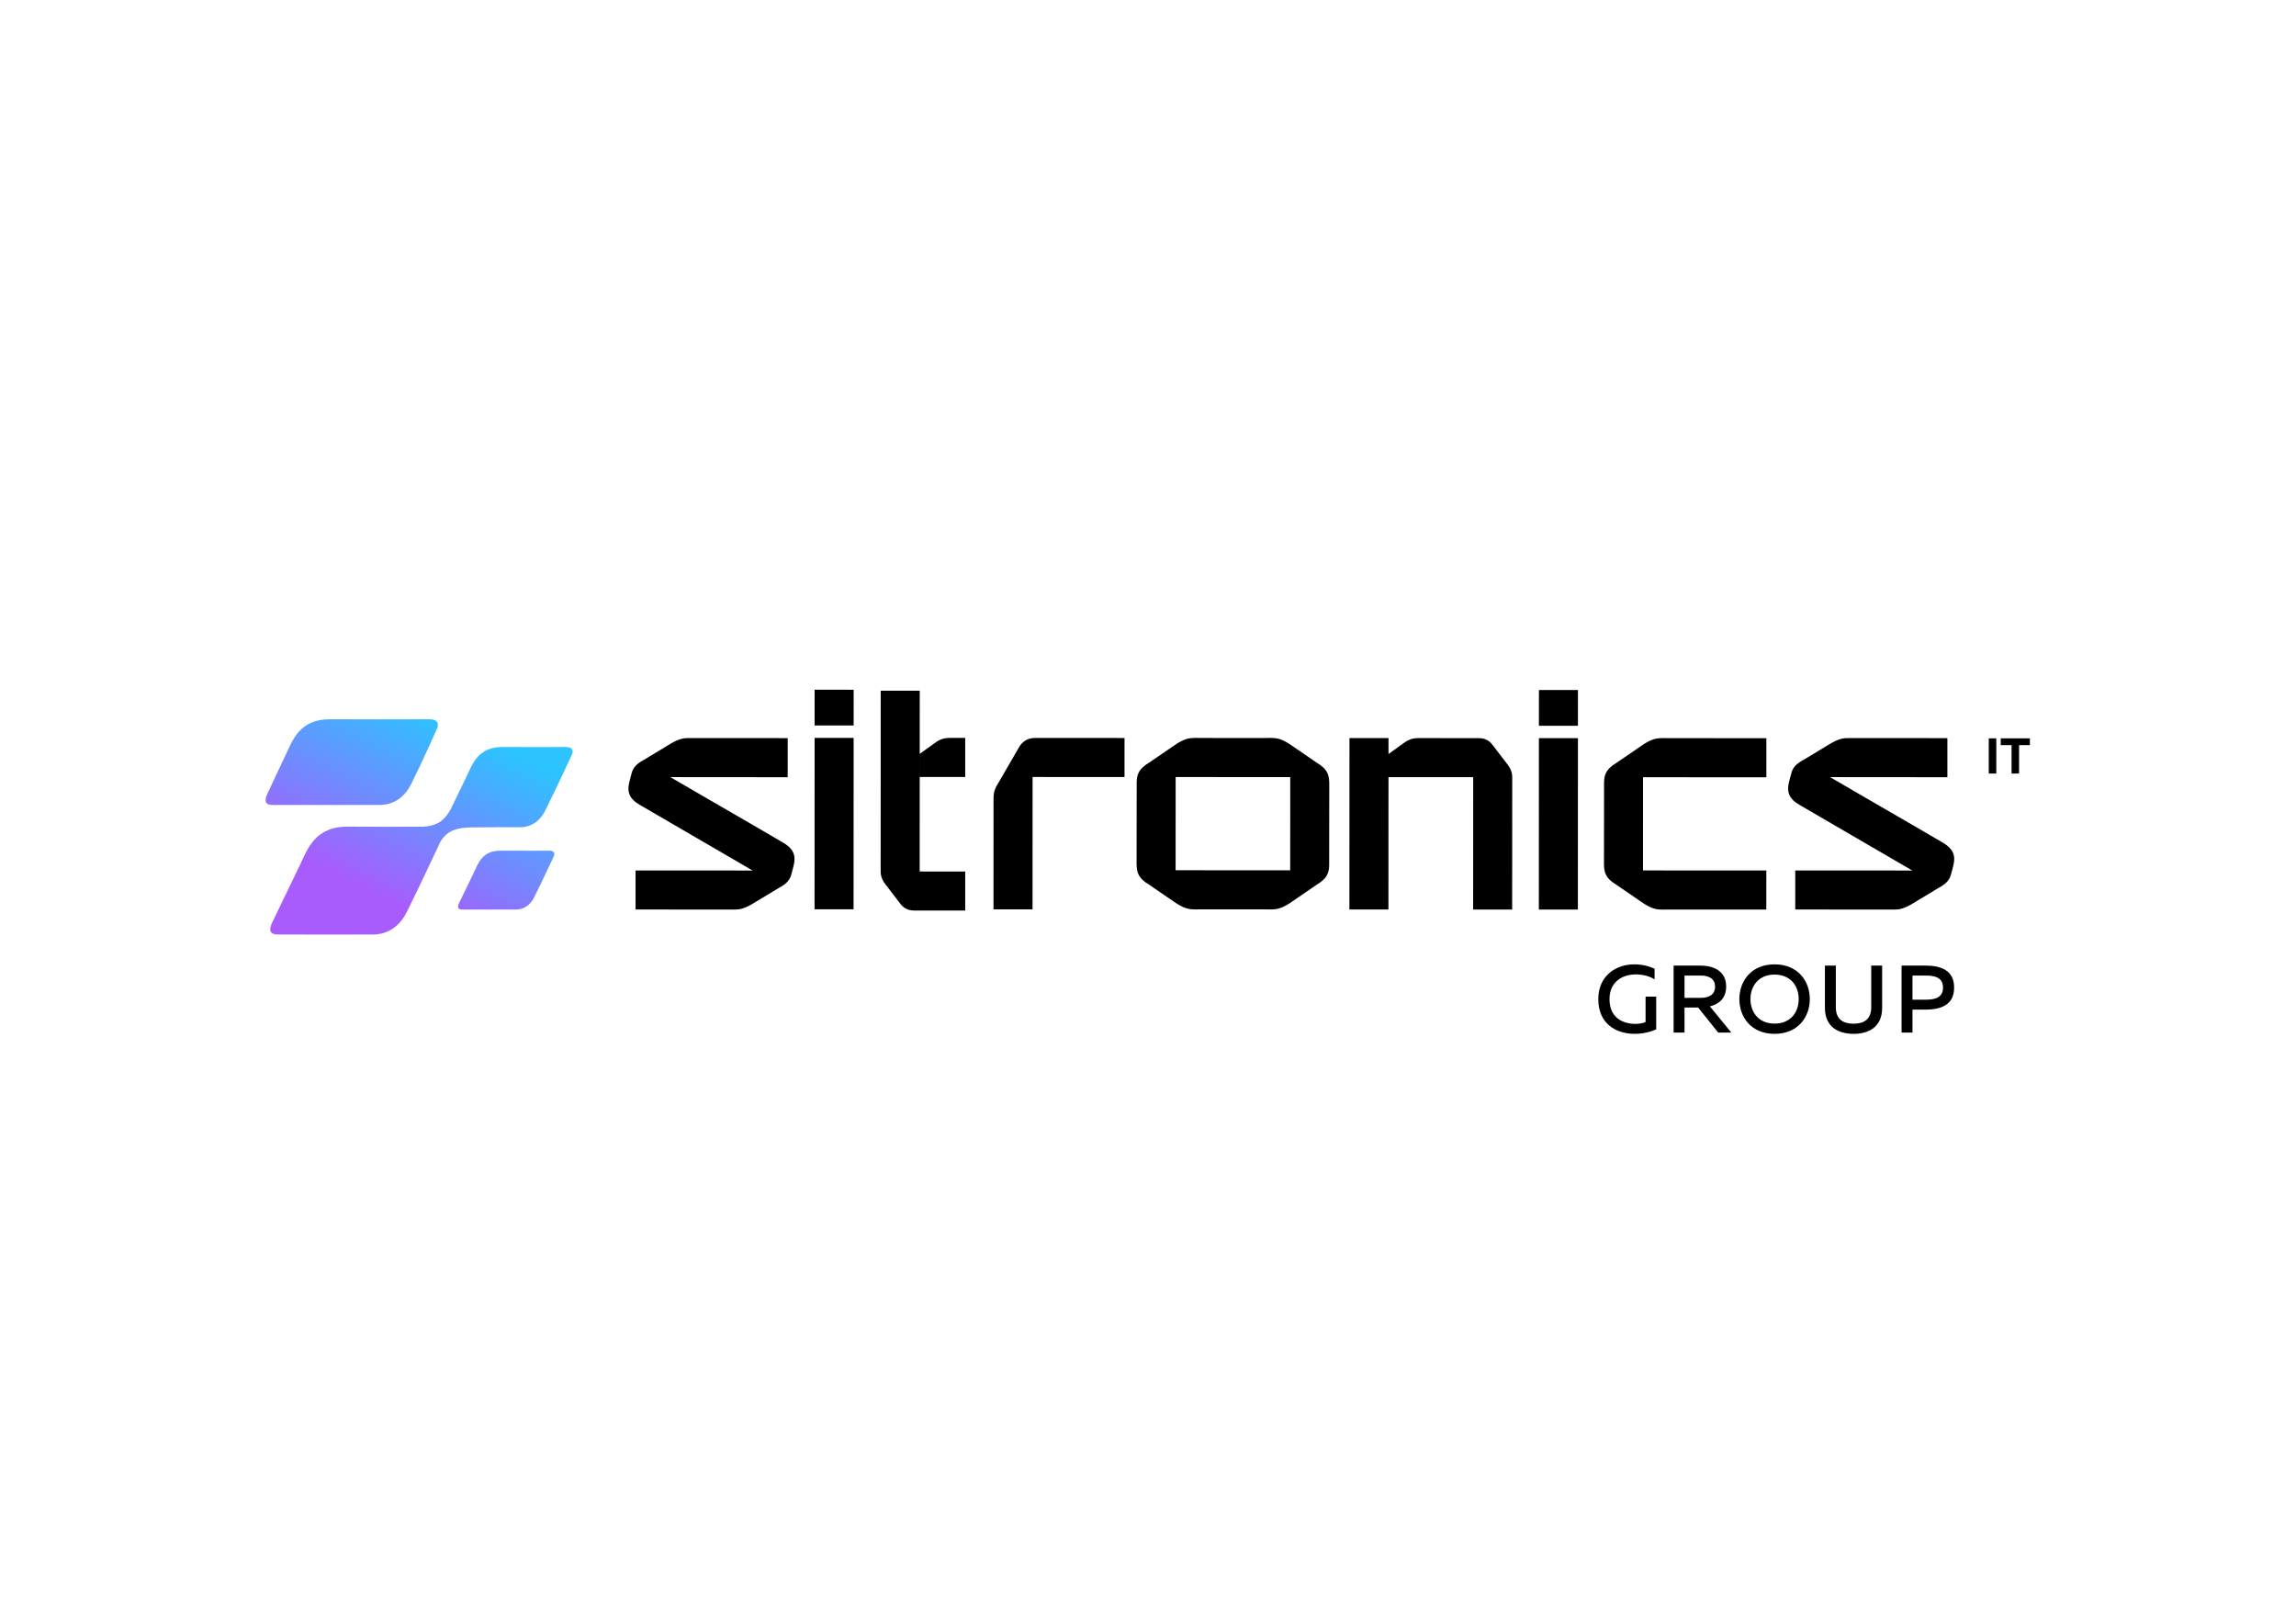 <?xml version="1.0" encoding="UTF-8" standalone="no"?>
<svg
   xmlns:dc="http://purl.org/dc/elements/1.1/"
   xmlns:cc="http://creativecommons.org/ns#"
   xmlns:rdf="http://www.w3.org/1999/02/22-rdf-syntax-ns#"
   xmlns:svg="http://www.w3.org/2000/svg"
   xmlns="http://www.w3.org/2000/svg"
   xmlns:sodipodi="http://sodipodi.sourceforge.net/DTD/sodipodi-0.dtd"
   xmlns:inkscape="http://www.inkscape.org/namespaces/inkscape"
   version="1.1"
   id="svg2"
   xml:space="preserve"
   width="1587.4"
   height="1122.52"
   viewBox="0 0 1587.4 1122.52"
   sodipodi:docname="sitronics_group_logo-horisontal.ai"><defs
     id="defs6"><clipPath
       clipPathUnits="userSpaceOnUse"
       id="clipPath18"><path
         d="M 0,841.89 H 1190.551 V 0 H 0 Z"
         id="path16" /></clipPath><linearGradient
       x1="0"
       y1="0"
       x2="1"
       y2="0"
       gradientUnits="userSpaceOnUse"
       gradientTransform="matrix(96.839,96.839,-138.176,67.868,157.282,360.496)"
       spreadMethod="pad"
       id="linearGradient44"><stop
         style="stop-opacity:1;stop-color:#a85cfd"
         offset="0"
         id="stop36" /><stop
         style="stop-opacity:1;stop-color:#a85cfd"
         offset="0.128"
         id="stop38" /><stop
         style="stop-opacity:1;stop-color:#a85cfd"
         offset="0.251"
         id="stop40" /><stop
         style="stop-opacity:1;stop-color:#2cc3ff"
         offset="1"
         id="stop42" /></linearGradient><clipPath
       clipPathUnits="userSpaceOnUse"
       id="clipPath54"><path
         d="M 0,841.89 H 1190.551 V 0 H 0 Z"
         id="path52" /></clipPath></defs><sodipodi:namedview
     pagecolor="#ffffff"
     bordercolor="#666666"
     borderopacity="1"
     objecttolerance="10"
     gridtolerance="10"
     guidetolerance="10"
     inkscape:pageopacity="0"
     inkscape:pageshadow="2"
     inkscape:window-width="640"
     inkscape:window-height="480"
     id="namedview4" /><g
     id="g10"
     inkscape:groupmode="layer"
     inkscape:label="sitronics_group_logo-horisontal"
     transform="matrix(1.333,0,0,-1.333,0,1122.52)"><g
       id="g12"><g
         id="g14"
         clip-path="url(#clipPath18)"><g
           id="g20"
           transform="translate(407.821,404.056)"><path
             d="m 0,0 0.025,-0.007 c -0.04,0.025 -0.086,0.053 -0.127,0.078 -0.424,0.302 -0.872,0.6 -1.363,0.894 -4.584,2.752 -23.982,13.957 -39.958,23.212 -7.755,4.516 -14.723,8.572 -18.7,10.874 L 0.728,35 V 55.243 L 0.572,55.242 v 0.029 l -51.928,0.02 c -1.043,-0.03 -2.079,-0.123 -3.078,-0.409 -1.601,-0.458 -3.15,-1.127 -4.862,-2.099 L -59.31,52.781 -59.614,52.6 c -0.279,-0.162 -0.585,-0.347 -0.901,-0.543 l -13.251,-7.994 c -2.74,-1.394 -4.656,-3.054 -5.638,-4.901 -0.723,-1.36 -0.833,-2.326 -1.467,-4.522 -0.277,-1.062 -0.51,-1.997 -0.668,-2.704 -0.96,-4.311 0.08,-7.364 3.527,-9.948 l 0.001,-0.003 c 0.012,-0.009 0.029,-0.02 0.042,-0.029 0.55,-0.409 1.155,-0.808 1.828,-1.196 l 0.01,-0.003 c 0.311,-0.195 0.599,-0.371 0.815,-0.501 l -10e-4,-0.002 0.124,-0.076 0.455,-0.252 c 2.621,-1.508 14.508,-8.431 26.044,-15.153 12.144,-7.074 25.149,-14.651 31.208,-18.159 l -60.695,0.024 v -20.243 l 51.927,-0.021 c 1.044,0.03 2.079,0.123 3.078,0.409 1.602,0.458 3.151,1.126 4.862,2.099 l 0.014,0.002 0.305,0.181 c 0.278,0.163 0.584,0.347 0.9,0.542 l 13.251,7.995 c 2.74,1.393 4.656,3.053 5.638,4.901 0.724,1.359 0.834,2.325 1.468,4.522 0.277,1.062 0.51,1.996 0.667,2.704 C 4.926,-5.795 3.779,-2.722 0,0 m 601.486,0 0.024,-0.007 c -0.04,0.025 -0.086,0.053 -0.127,0.078 -0.424,0.302 -0.872,0.6 -1.362,0.894 -4.585,2.752 -23.982,13.957 -39.959,23.212 -7.754,4.516 -14.723,8.572 -18.699,10.874 L 602.213,35 v 20.243 l -0.156,-0.001 v 0.029 l -51.928,0.02 c -1.044,-0.03 -2.078,-0.123 -3.078,-0.409 -1.6,-0.458 -3.15,-1.127 -4.861,-2.099 l -0.014,-0.002 -0.305,-0.181 c -0.279,-0.162 -0.584,-0.347 -0.901,-0.543 l -13.25,-7.994 c -2.74,-1.394 -4.656,-3.054 -5.638,-4.901 -0.724,-1.36 -0.834,-2.326 -1.467,-4.522 -0.278,-1.062 -0.511,-1.997 -0.668,-2.704 -0.96,-4.311 0.08,-7.364 3.527,-9.948 v -0.003 c 0.013,-0.009 0.029,-0.02 0.042,-0.029 0.55,-0.409 1.155,-0.808 1.828,-1.196 l 0.01,-0.003 c 0.312,-0.195 0.6,-0.371 0.815,-0.501 l -10e-4,-0.002 0.124,-0.076 0.455,-0.252 c 2.622,-1.508 14.507,-8.431 26.044,-15.153 12.144,-7.074 25.149,-14.651 31.208,-18.159 l -60.695,0.024 v -20.243 l 51.928,-0.021 c 1.044,0.03 2.078,0.123 3.078,0.409 1.601,0.458 3.15,1.126 4.861,2.099 l 0.014,0.002 0.305,0.181 c 0.279,0.163 0.585,0.347 0.9,0.542 l 13.251,7.995 c 2.74,1.393 4.656,3.053 5.639,4.901 0.723,1.359 0.834,2.325 1.467,4.522 0.277,1.062 0.51,1.996 0.668,2.704 0.997,4.476 -0.151,7.549 -3.929,10.271 M 85.676,55.383 c -0.419,0.004 -0.837,0.007 -1.262,-0.003 -2.075,-0.045 -4.406,-0.396 -7.36,-2.619 l -7.833,-5.624 0.004,8.249 -0.008,-20.243 23.579,-0.008 V 55.378 L 86.283,55.38 Z M 69.216,79.866 H 48.972 l -0.027,-93.763 c -10e-4,-2.436 0.926,-4.792 2.733,-6.979 l 7.867,-10.251 0.036,-0.045 c 1.703,-1.962 3.965,-2.957 6.723,-2.958 l 26.492,-0.011 v 20.245 l -23.608,0.008 z m 560.674,-24.694 -0.002,-3.524 5.613,-0.002 -0.006,-14.75 3.89,-0.002 0.005,14.75 5.612,-0.002 0.002,3.524 z m -6.223,-18.272 3.916,-10e-4 0.007,18.274 -3.916,10e-4 z M 456.323,55.269 c -1.877,0.047 -4.455,0.112 -6.64,-0.649 -1.621,-0.565 -3.176,-1.345 -4.881,-2.45 l -0.263,-0.172 c -0.293,-0.194 -0.594,-0.4 -0.893,-0.611 l -13.025,-8.91 c -2.776,-1.62 -4.636,-3.428 -5.532,-5.372 -0.661,-1.434 -0.875,-2.786 -0.942,-4.588 l -0.048,-41.53 0.008,-1.842 h 0.023 c 0.066,-1.803 0.279,-3.155 0.939,-4.589 0.893,-1.946 2.753,-3.754 5.471,-5.34 l 13.063,-8.949 c 0.311,-0.219 0.612,-0.426 0.888,-0.608 l 0.301,-0.204 0.013,-0.002 c 1.691,-1.095 3.234,-1.869 4.843,-2.432 1.622,-0.567 3.461,-0.677 5.07,-0.678 0.557,0 1.086,0.012 1.57,0.024 0.377,0.01 0.721,0.018 1.021,0.018 l 50.985,-0.02 0.008,20.265 -63.962,0.024 0.019,48.337 63.963,-0.025 0.008,20.264 -50.987,0.02 c -0.3,0 -0.643,0.009 -1.02,0.019 m -194.948,-20.208 -59.433,0.023 -0.019,-48.336 59.432,-0.023 z m 20.232,-2.49 0.009,-1.842 -0.049,-41.531 c -0.067,-1.802 -0.28,-3.153 -0.942,-4.588 -0.896,-1.945 -2.757,-3.752 -5.531,-5.372 l -13.025,-8.91 c -0.3,-0.211 -0.602,-0.418 -0.895,-0.611 l -0.29,-0.189 c -1.694,-1.095 -3.239,-1.87 -4.852,-2.432 -1.622,-0.567 -3.461,-0.676 -5.072,-0.675 -0.555,0 -1.085,0.014 -1.569,0.025 -0.377,0.011 -0.721,0.019 -1.02,0.019 l -16.742,0.018 -16.738,-0.004 c -0.3,0 -0.643,-0.008 -1.02,-0.019 -1.88,-0.044 -4.456,-0.109 -6.641,0.654 -1.611,0.565 -3.156,1.34 -4.851,2.437 l -0.012,0.003 -0.294,0.198 c -0.275,0.182 -0.577,0.389 -0.889,0.607 l -13.063,8.95 c -2.716,1.586 -4.576,3.394 -5.47,5.339 -0.659,1.436 -0.872,2.787 -0.939,4.59 h -0.023 l -0.008,1.842 0.048,41.53 c 0.068,1.803 0.282,3.154 0.943,4.588 0.895,1.945 2.757,3.752 5.531,5.372 l 13.024,8.91 c 0.3,0.211 0.602,0.417 0.894,0.611 l 0.253,0.165 c 1.709,1.109 3.267,1.891 4.89,2.457 2.187,0.762 4.763,0.696 6.642,0.649 0.376,-0.01 0.72,-0.019 1.019,-0.019 l 16.742,-0.018 16.738,0.005 c 0.3,0 0.644,0.008 1.02,0.018 1.884,0.046 4.458,0.11 6.642,-0.654 1.623,-0.568 3.18,-1.351 4.889,-2.461 l 0.008,-0.002 0.252,-0.169 c 0.285,-0.188 0.586,-0.394 0.896,-0.613 L 275.175,42.5 c 2.716,-1.586 4.575,-3.394 5.47,-5.34 0.661,-1.435 0.873,-2.786 0.939,-4.589 z M 121.037,51.124 109.809,31.713 c -2.385,-3.666 -2.366,-5.859 -2.329,-10.204 0.005,-0.557 0.01,-1.154 0.01,-1.795 l -0.021,-53.236 20.244,-0.008 0.027,68.643 47.681,-0.019 0.008,20.243 -46.03,0.026 c -2.361,10e-4 -5.794,-0.432 -8.362,-4.239 m 269.318,10.565 20.243,-0.008 0.007,18.54 -20.243,0.008 z m -0.038,-95.321 20.243,-0.008 0.035,88.887 -20.243,0.007 z m -375.666,0.14 20.243,-0.008 0.035,88.887 -20.243,0.008 z m 0.037,95.321 20.243,-0.008 0.007,18.54 -20.243,0.008 z M 373.779,42.012 c 1.805,-2.186 2.732,-4.543 2.732,-6.979 l -0.027,-68.66 -20.243,0.008 0.027,68.643 -43.931,0.017 -0.027,-68.644 -20.244,0.009 0.035,88.886 20.244,-0.008 -0.003,-8.249 7.832,5.624 c 2.954,2.223 5.285,2.574 7.361,2.619 0.425,0.009 0.843,0.006 1.261,0.003 l 0.608,-0.004 29.749,-0.011 c 2.757,-10e-4 5.019,-0.996 6.722,-2.958 l 0.037,-0.045 z"
             style="fill:#000000;fill-opacity:1;fill-rule:nonzero;stroke:none"
             id="path22" /></g></g></g><g
       id="g24"><g
         id="g26"><g
           id="g32"><g
             id="g34"><path
               d="m 148.106,450.508 c -1.267,-2.655 -9.164,-19.374 -9.486,-20.171 v 0 c -0.322,-0.797 -2.88,-5.586 2.485,-5.666 v 0 c 2.463,-0.038 19.968,-0.024 34.55,-0.011 v 0 c 10.453,0.01 19.406,0.02 20.238,0.011 v 0 c 1.995,-0.023 11.63,-0.654 17.39,10.879 v 0 c 5.759,11.533 12.832,27.447 13.323,28.557 v 0 c 0.837,1.893 1.281,5.018 -4.065,4.986 v 0 c 0,0 -35.515,-0.117 -51.402,0 v 0 c -0.083,0 -0.163,10e-4 -0.244,0 v 0 c -15.678,-0.001 -19.241,-11.136 -22.789,-18.585 m 94.061,-10.702 c -0.522,-1.095 -3.265,-6.747 -5.844,-12.074 v 0 l -0.202,-0.415 c -0.898,-1.857 -1.767,-3.654 -2.508,-5.189 v 0 c -1.3,-2.211 -3.011,-4.513 -5.122,-6.027 v 0 c -2.721,-1.953 -6.304,-2.558 -9.098,-2.7 v 0 c -0.838,-0.001 -1.756,-0.004 -2.734,-0.008 v 0 c -0.925,-0.006 -1.069,-0.002 -1.069,-0.002 v 0 c -9.612,-0.026 -24.498,-0.047 -35.239,0.033 v 0 c -17.136,0.125 -20.995,-11.96 -24.843,-20.028 v 0 c -1.365,-2.863 -14.021,-28.936 -14.37,-29.796 v 0 c -0.347,-0.859 -3.106,-6.02 2.68,-6.106 v 0 c 2.653,-0.04 17.892,-0.026 30.599,-0.011 v 0 c 9.139,0.01 16.968,0.02 17.868,0.011 v 0 c 2.149,-0.022 12.541,-0.705 18.752,11.724 v 0 c 3.849,7.697 9.825,20.294 13.945,29.055 v 0 l 0.045,0.095 c 1.302,2.769 2.416,5.15 3.214,6.861 v 0 c 0.183,0.396 0.393,0.777 0.642,1.134 v 0 c 0.979,1.398 2.14,2.707 3.502,3.684 v 0 c 2.961,2.123 6.954,2.737 9.827,2.879 v 0 c 1.35,0.066 1.865,0.092 1.865,0.092 v 0 c 0,0 0.815,0.02 1.032,0.027 v 0 c 3.566,0.114 22.727,0.085 23.756,0.074 v 0 c 0.091,0 0.203,-0.001 0.33,-0.002 v 0 c 2.157,-0.02 9.257,-0.04 13.627,8.692 v 0 c 4.629,9.25 13.399,28.014 13.793,28.904 v 0 c 0.675,1.519 1.032,4.025 -3.266,3.999 v 0 c 0,0 -19.9,-0.094 -32.669,0 v 0 c -0.066,0.001 -0.131,0.001 -0.197,0.001 v 0 c -12.602,0 -15.463,-8.934 -18.316,-14.907 m 3.805,-49.78 c -0.746,-1.561 -7.671,-15.786 -7.861,-16.254 v 0 c -0.19,-0.47 -1.699,-3.285 1.465,-3.332 v 0 c 1.457,-0.023 10.087,-0.014 17.259,-0.006 v 0 c 5.123,0.005 9.503,0.01 9.993,0.006 v 0 c 1.177,-0.014 6.862,-0.385 10.26,6.395 v 0 c 3.398,6.78 9.837,20.533 10.127,21.186 v 0 c 0.493,1.114 0.756,2.95 -2.399,2.932 v 0 c 0,0 -15.879,-0.07 -25.253,0 v 0 c -0.049,0 -0.096,0 -0.145,0 v 0 c -9.249,0 -11.352,-6.548 -13.446,-10.927"
               style="fill:url(#linearGradient44);stroke:none"
               id="path46" /></g></g></g></g><g
       id="g48"><g
         id="g50"
         clip-path="url(#clipPath54)"><g
           id="g56"
           transform="translate(847.639,342.014)"><path
             d="m 0,0 c 3.724,0 7.396,-0.795 10.524,-2.284 v -5.51 c -2.63,1.688 -6.155,2.581 -9.73,2.581 -6.8,0 -13.65,-3.723 -13.65,-12.808 0,-9.928 7.197,-12.857 13.502,-12.857 1.936,0 3.822,0.348 5.211,0.993 v 13.155 h 5.511 V -33.707 C 8.043,-35.196 4.121,-36.04 0.299,-36.04 c -9.631,0 -18.964,5.063 -18.964,18.019 C -18.665,-5.759 -9.332,0 0,0"
             style="fill:#000000;fill-opacity:1;fill-rule:nonzero;stroke:none"
             id="path58" /></g><g
           id="g60"
           transform="translate(873.697,324.639)"><path
             d="m 0,0 h 8.488 c 3.724,0 7.348,1.34 7.348,5.759 0,4.468 -3.624,5.807 -7.348,5.807 H 0 Z M -5.659,-18.02 V 16.729 H 8.24 c 6.504,0 13.355,-2.581 13.355,-10.872 0,-6.205 -3.873,-9.182 -8.44,-10.275 L 24.275,-18.02 H 17.474 L 7.05,-5.014 H 0 V -18.02 Z"
             style="fill:#000000;fill-opacity:1;fill-rule:nonzero;stroke:none"
             id="path62" /></g><g
           id="g64"
           transform="translate(920.407,336.702)"><path
             d="m 0,0 c -8.39,0 -12.51,-6.057 -12.51,-12.709 0,-6.652 4.12,-12.708 12.51,-12.708 8.438,0 12.51,6.056 12.51,12.708 C 12.51,-6.057 8.438,0 0,0 m 0,5.312 c 12.212,0 18.269,-8.837 18.269,-18.021 0,-9.184 -6.057,-18.02 -18.269,-18.02 -12.262,0 -18.268,8.836 -18.268,18.02 0,9.184 6.006,18.021 18.268,18.021"
             style="fill:#000000;fill-opacity:1;fill-rule:nonzero;stroke:none"
             id="path66" /></g><g
           id="g68"
           transform="translate(976.2,341.368)"><path
             d="m 0,0 v -21.892 c 0,-10.078 -7.099,-13.503 -14.793,-13.503 -7.744,0 -14.893,3.425 -14.893,13.503 V 0 h 5.66 v -21.594 c 0,-6.304 3.822,-8.539 9.233,-8.539 5.312,0 9.134,2.235 9.134,8.539 l 0,21.594 z"
             style="fill:#000000;fill-opacity:1;fill-rule:nonzero;stroke:none"
             id="path70" /></g><g
           id="g72"
           transform="translate(998.982,336.205)"><path
             d="M 0,0 H -7.05 V -12.51 H 0 c 4.766,0 8.786,1.192 8.786,6.255 C 8.786,-1.191 4.815,0 0,0 m -0.298,5.163 c 8.24,0 14.843,-2.581 14.843,-11.418 0,-8.836 -6.603,-11.417 -14.843,-11.417 H -7.05 v -11.914 h -5.658 V 5.163 Z"
             style="fill:#000000;fill-opacity:1;fill-rule:nonzero;stroke:none"
             id="path74" /></g></g></g></g></svg>
